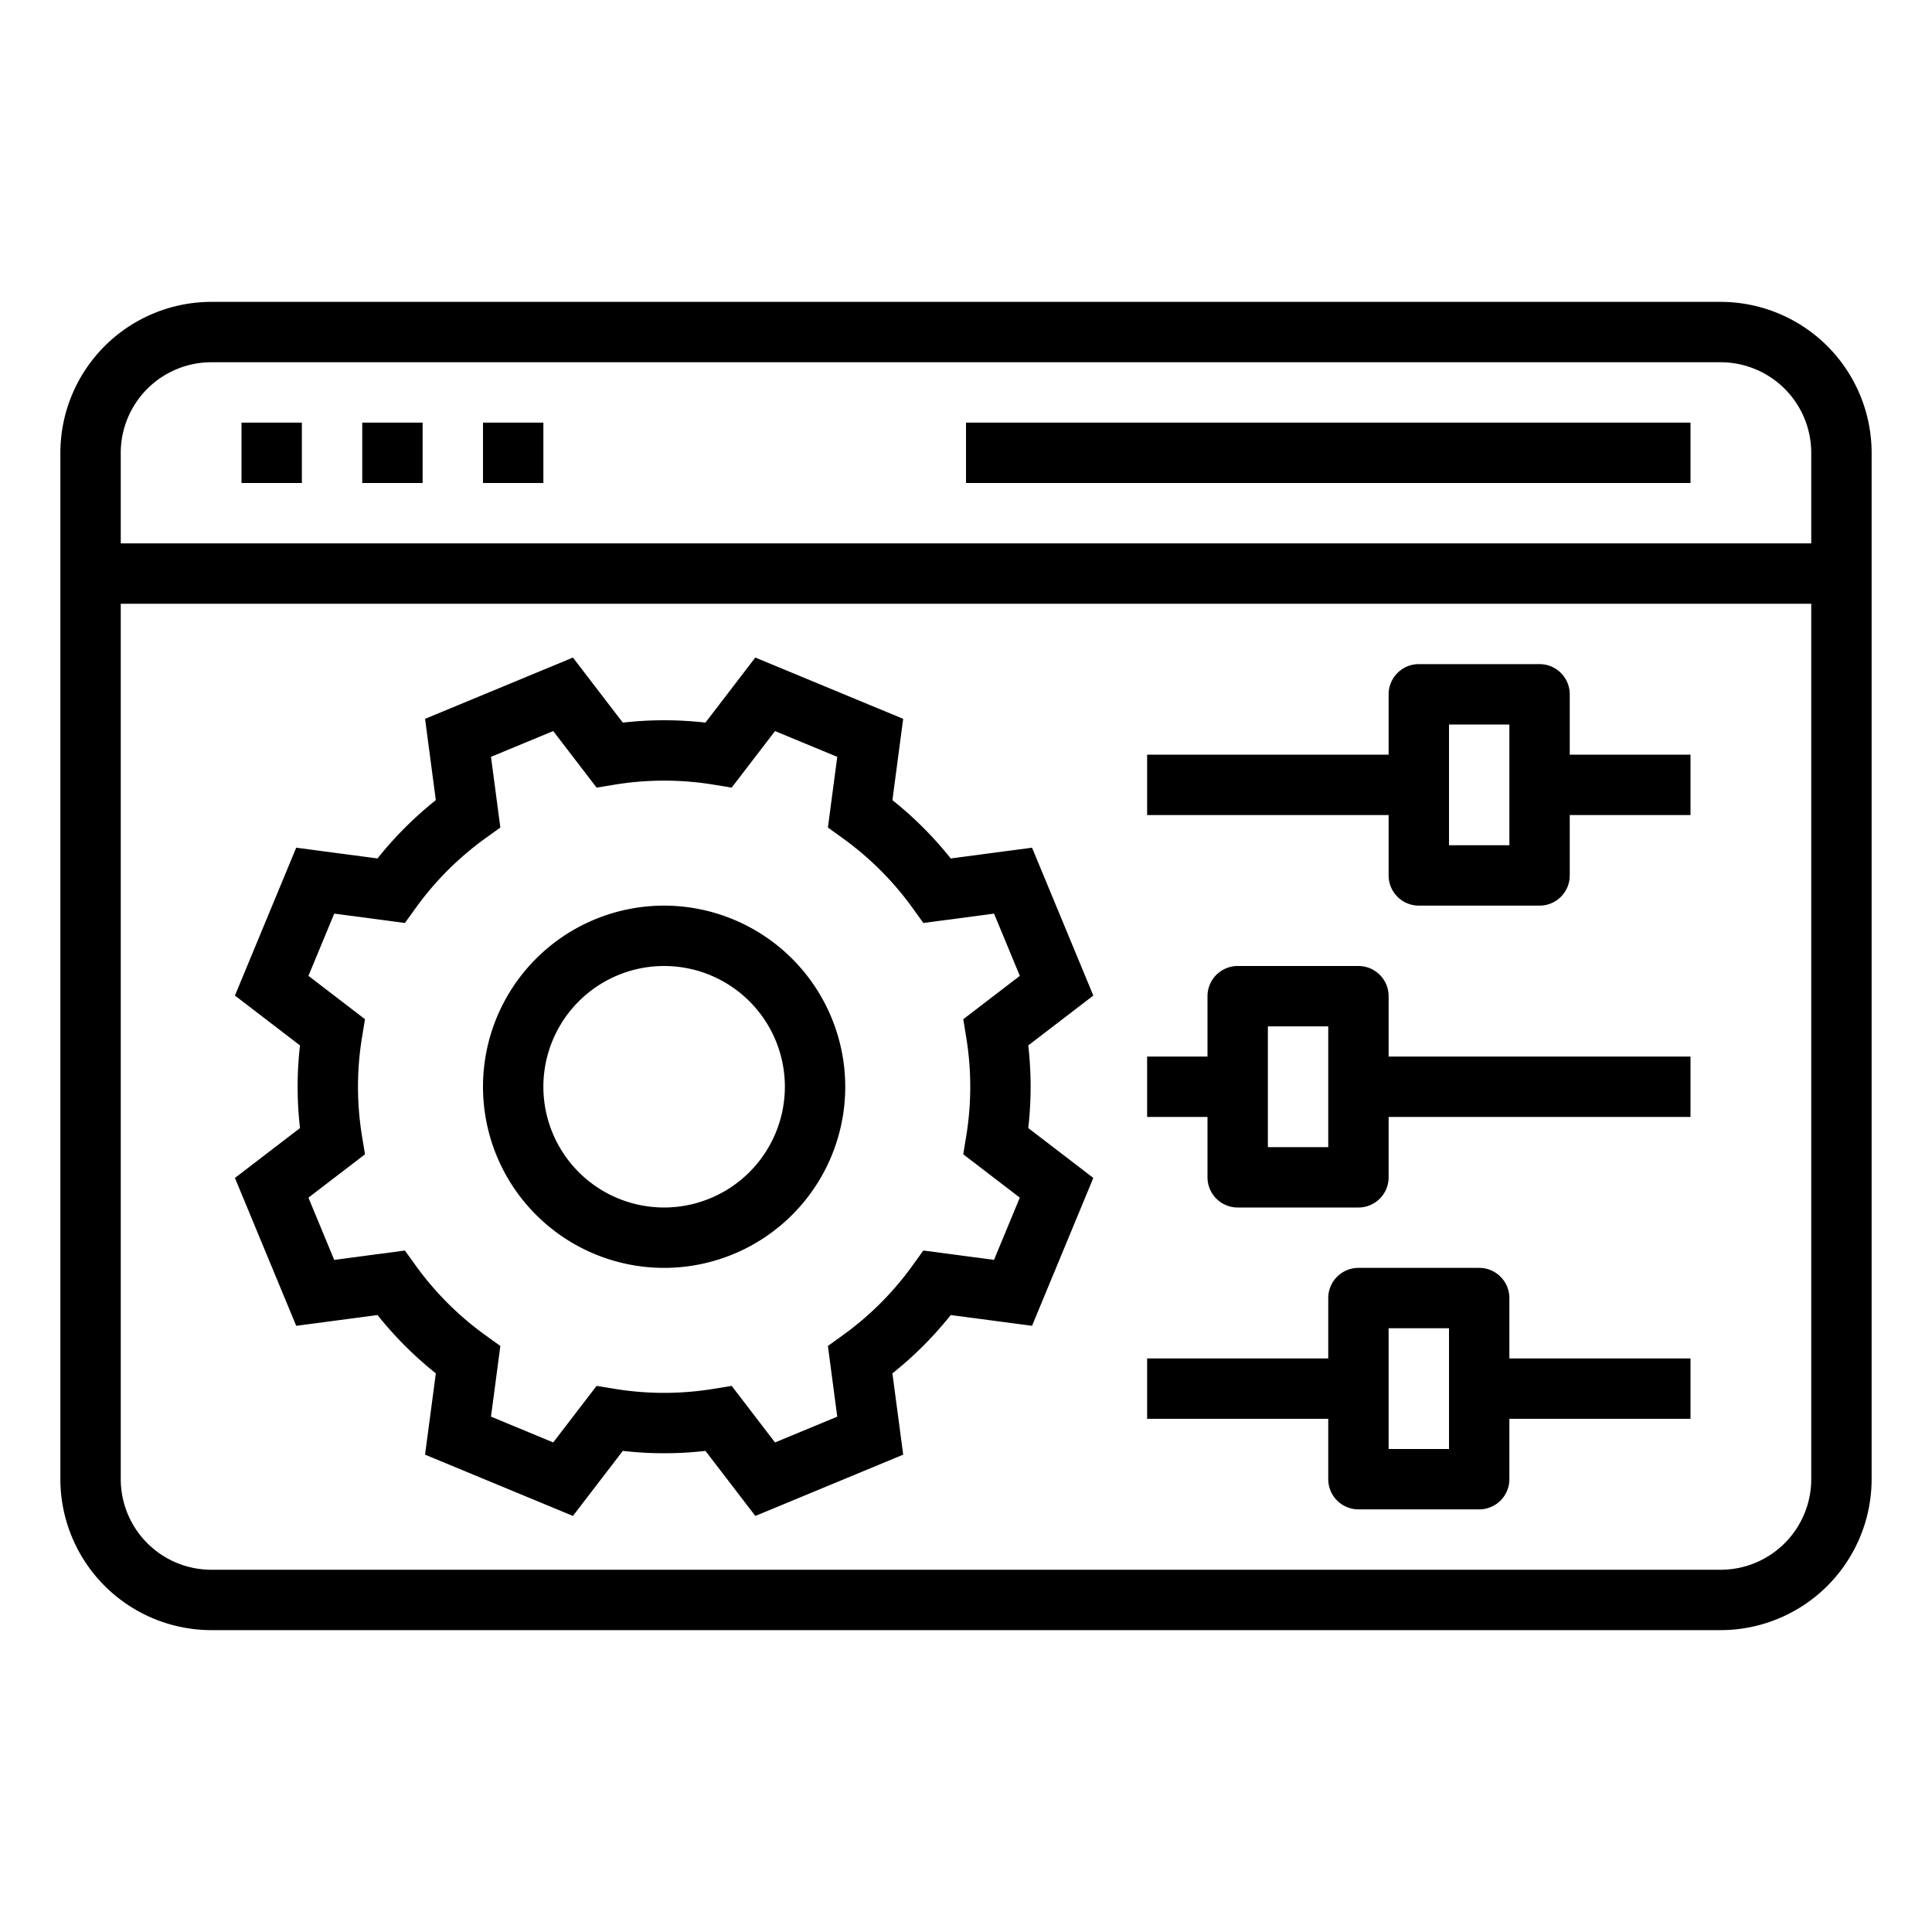 <?xml version="1.0" encoding="UTF-8"?> <svg xmlns="http://www.w3.org/2000/svg" height="512" viewBox="0 0 512 512" width="512"><g id="Outline"><g id="website-web-management"><path d="m273.5 224.645-21.544 2.855a97.279 97.279 0 0 0 -15.456-15.457l2.852-21.544-39.189-16.241-13.215 17.242a96.353 96.353 0 0 0 -21.9 0l-13.218-17.24-39.185 16.24 2.852 21.544a97.327 97.327 0 0 0 -15.454 15.456l-21.543-2.854-16.242 39.188 17.242 13.218a96.2 96.2 0 0 0 0 21.9l-17.242 13.214 16.242 39.189 21.546-2.853a97.321 97.321 0 0 0 15.454 15.455l-2.855 21.543 39.189 16.241 13.218-17.24a96.353 96.353 0 0 0 21.9 0l13.218 17.24 39.185-16.241-2.855-21.543a97.327 97.327 0 0 0 15.457-15.457l21.544 2.852 16.241-39.188-17.242-13.216a96.2 96.2 0 0 0 0-21.9l17.239-13.218zm-17.455 50.178a80.852 80.852 0 0 1 0 26.354l-.772 4.725 14.983 11.487-6.835 16.492-18.729-2.48-2.8 3.89a81.412 81.412 0 0 1 -18.601 18.609l-3.89 2.8 2.48 18.729-16.492 6.835-11.489-14.989-4.724.771a81.092 81.092 0 0 1 -26.354 0l-4.724-.771-11.488 14.983-16.492-6.835 2.48-18.729-3.89-2.8a81.408 81.408 0 0 1 -18.608-18.603l-2.8-3.89-18.731 2.48-6.834-16.492 14.989-11.489-.771-4.725a80.852 80.852 0 0 1 0-26.354l.772-4.725-14.983-11.485 6.835-16.492 18.729 2.48 2.8-3.89a81.412 81.412 0 0 1 18.603-18.609l3.89-2.8-2.48-18.729 16.492-6.835 11.489 14.989 4.724-.771a81.092 81.092 0 0 1 26.354 0l4.724.771 11.488-14.983 16.492 6.835-2.48 18.729 3.89 2.8a81.428 81.428 0 0 1 18.608 18.603l2.8 3.89 18.731-2.48 6.834 16.492-14.989 11.489z"></path><path d="m176 240a48 48 0 1 0 48 48 48.054 48.054 0 0 0 -48-48zm0 80a32 32 0 1 1 32-32 32.036 32.036 0 0 1 -32 32z"></path><path d="m456 80h-400a40.045 40.045 0 0 0 -40 40v272a40.045 40.045 0 0 0 40 40h400a40.045 40.045 0 0 0 40-40v-272a40.045 40.045 0 0 0 -40-40zm-400 16h400a24.028 24.028 0 0 1 24 24v24h-448v-24a24.028 24.028 0 0 1 24-24zm400 320h-400a24.028 24.028 0 0 1 -24-24v-232h448v232a24.028 24.028 0 0 1 -24 24z"></path><path d="m64 112h16v16h-16z"></path><path d="m96 112h16v16h-16z"></path><path d="m128 112h16v16h-16z"></path><path d="m256 112h192v16h-192z"></path><path d="m416 184a8 8 0 0 0 -8-8h-32a8 8 0 0 0 -8 8v16h-64v16h64v16a8 8 0 0 0 8 8h32a8 8 0 0 0 8-8v-16h32v-16h-32zm-16 40h-16v-32h16z"></path><path d="m368 264a8 8 0 0 0 -8-8h-32a8 8 0 0 0 -8 8v16h-16v16h16v16a8 8 0 0 0 8 8h32a8 8 0 0 0 8-8v-16h80v-16h-80zm-16 40h-16v-32h16z"></path><path d="m400 344a8 8 0 0 0 -8-8h-32a8 8 0 0 0 -8 8v16h-48v16h48v16a8 8 0 0 0 8 8h32a8 8 0 0 0 8-8v-16h48v-16h-48zm-16 40h-16v-32h16z"></path></g></g></svg> 